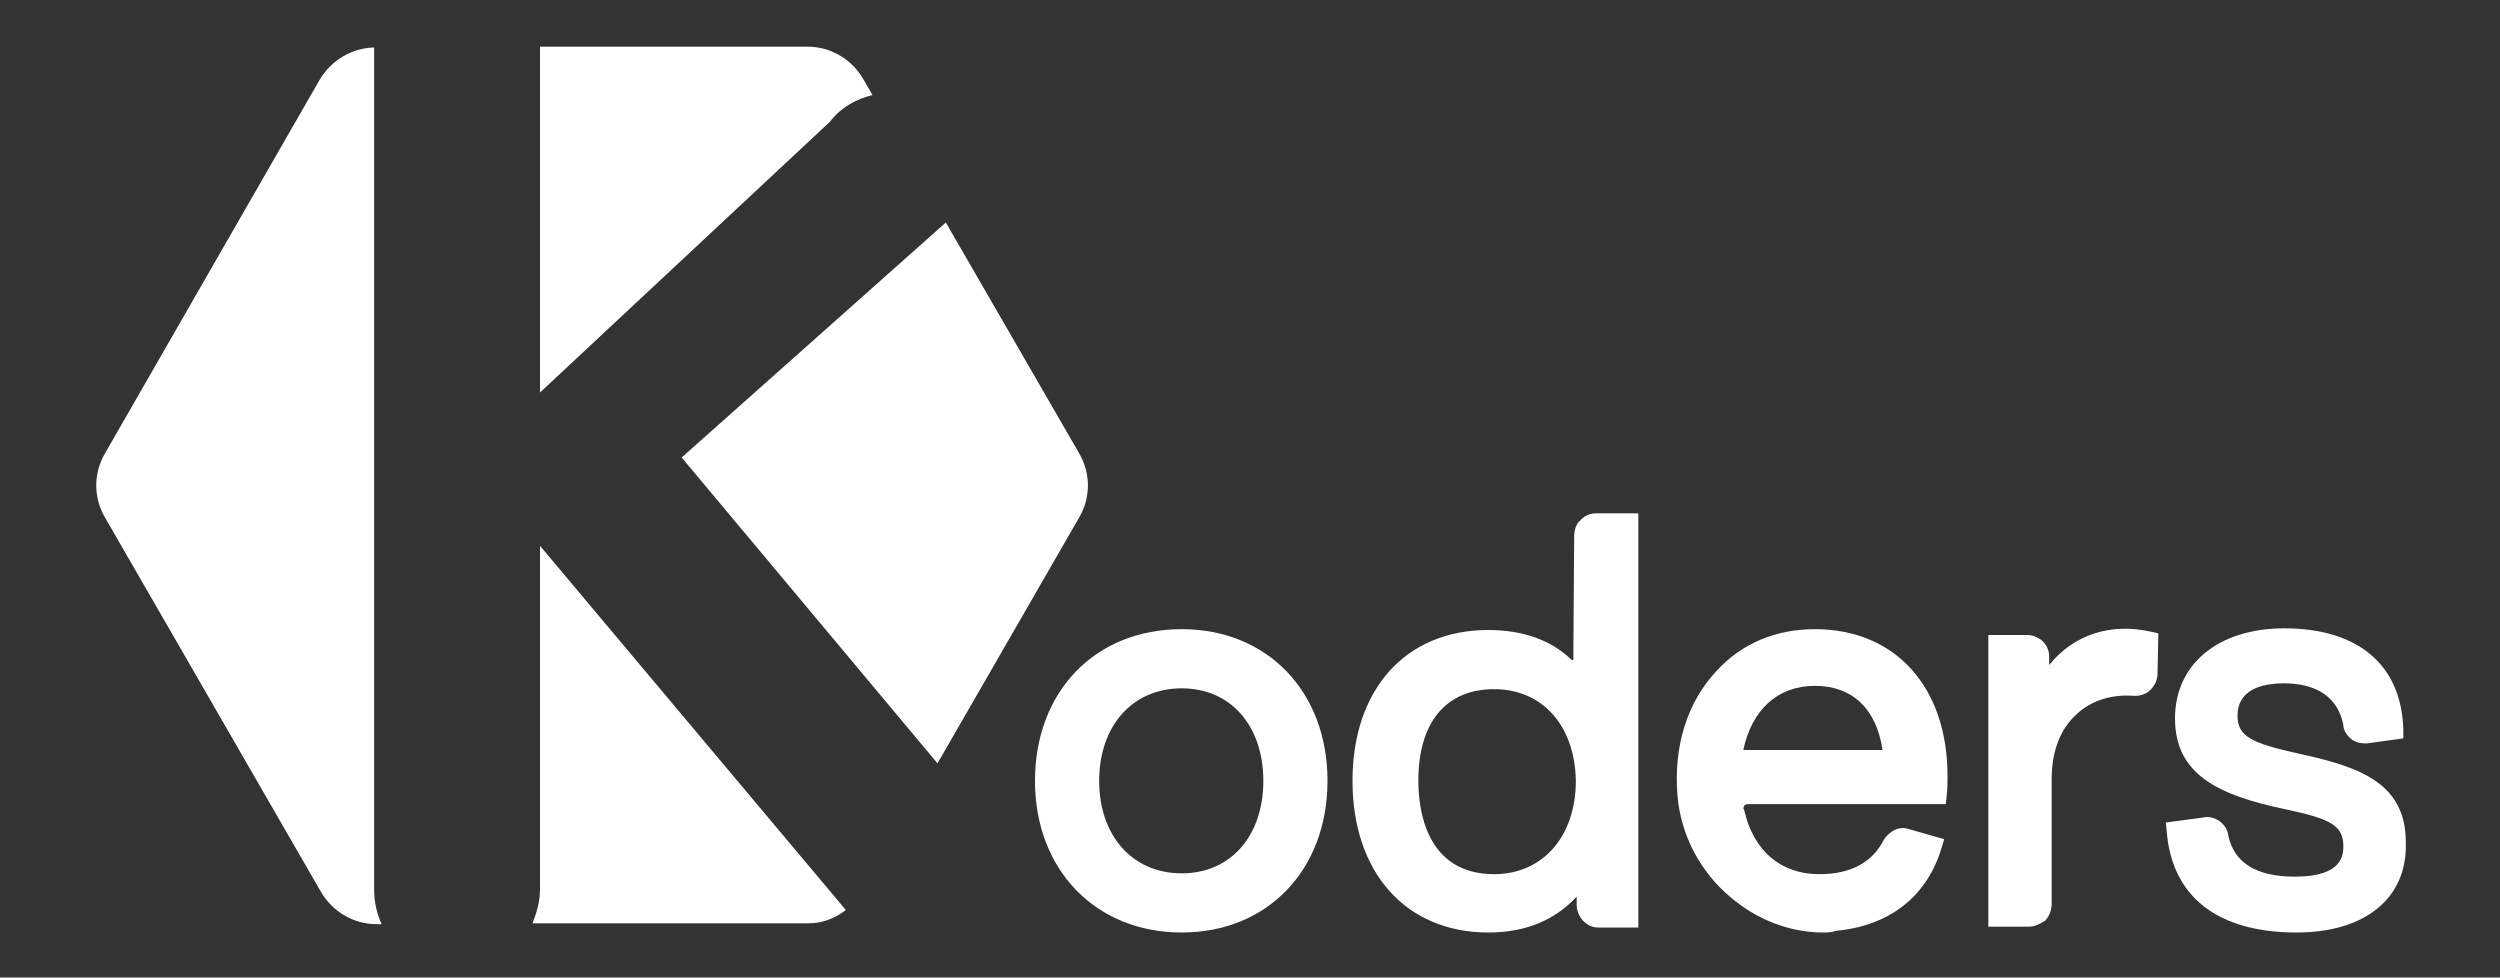 <svg version="1.1" id="Capa_1" xmlns="http://www.w3.org/2000/svg" xmlns:xlink="http://www.w3.org/1999/xlink" x="0px" y="0px" viewBox="0 0 300 117.3" style="enable-background:new 0 0 300 117.3;" xml:space="preserve">
                    <rect x="0" y="0" width="300" height="117.3" fill="#333333" stroke="none"/>
                    <style type="text/css">
                        .st0 {
                            fill: #ffff;
                        }
                    </style>
                    <g>
                        <path class="st0" d="M99.6,14.6c1.3-1.7,3.1-2.7,5.1-3.2l-1.1-1.9c-1.4-2.4-3.9-3.9-6.7-3.9H64.8v41.5L99.6,14.6z"></path>
                        <path class="st0" d="M129.5,54.4l-16-27.7L81.8,54.9l30.7,36.7l17-29.5C130.9,59.7,130.9,56.8,129.5,54.4z"></path>
                        <path class="st0" d="M64.8,106.7c0,1.5-0.4,2.8-0.9,4.1H97c1.7,0,3.2-0.6,4.5-1.6L64.8,65.5V106.7z"></path>
                        <path class="st0" d="M44.8,5.7c-2.6,0.1-5,1.5-6.4,3.8L12.6,54.4c-1.4,2.4-1.4,5.3,0,7.7L38.5,107c1.4,2.4,3.9,3.9,6.7,3.9h0.6
    c-0.6-1.3-0.9-2.7-0.9-4.1V5.7z"></path>
                    </g>
                    <g>
                        <path class="st0" d="M125.3,93.7c0-9.8,6.4-17.1,16.5-17.1c10.1,0,16.4,7.3,16.4,17.1c0,9.8-6.4,17.1-16.4,17.1
    C131.7,110.8,125.3,103.6,125.3,93.7z M152.7,93.7c0-7.1-4.3-12.2-10.9-12.2c-6.6,0-10.9,5.1-10.9,12.2c0,7.1,4.3,12.2,10.9,12.2
    C148.4,105.9,152.7,100.8,152.7,93.7z"></path>
                        <path class="st0" d="M141.8,111.9c-10.3,0-17.6-7.5-17.6-18.2c0-10.7,7.2-18.2,17.6-18.2c10.3,0,17.5,7.5,17.5,18.2
    C159.3,104.4,152.1,111.9,141.8,111.9z M141.8,77.7c-9.2,0-15.4,6.4-15.4,16c0,9.6,6.2,16.1,15.4,16.1c9.2,0,15.4-6.4,15.4-16.1
    C157.2,84.1,151,77.7,141.8,77.7z M141.8,107c-7.1,0-12-5.5-12-13.3c0-7.8,4.9-13.2,12-13.2c7,0,12,5.4,12,13.2
    C153.8,101.5,148.9,107,141.8,107z M141.8,82.6c-5.9,0-9.9,4.5-9.9,11.1c0,6.6,4,11.1,9.9,11.1c5.9,0,9.8-4.5,9.8-11.1
    C151.6,87.1,147.7,82.6,141.8,82.6z"></path>
                    </g>
                    <g>
                        <path class="st0" d="M189.9,64.3c0-0.7,0.4-1.1,0.4-1.1c0.4-0.5,1.1-0.5,1.1-0.5h4v47.5h-3.8c-0.1,0-0.4,0.1-1-0.4
    c-0.5-0.4-0.6-1.2-0.6-1.2l-0.1-4.7c-2.1,4.4-5.9,6.9-11.5,6.9c-9.6,0-15.2-7-15.2-17.2c0-10,5.6-17.1,15.2-17.1
    c3.9,0,6.9,1.1,9.1,3.2c0.8,0.8,2.2,0.3,2.2-0.8V64.3 M189.9,64.3 M190.1,93.7c0-7-4.2-12.1-10.8-12.1c-6.8,0-10.2,5-10.2,12.1
    s3.4,12.2,10.2,12.2C186,105.9,190.1,100.7,190.1,93.7z"></path>
                        <path class="st0" d="M178.6,111.9c-9.9,0-16.3-7.2-16.3-18.2c0-11,6.4-18.1,16.3-18.1c4.1,0,7.5,1.2,9.9,3.5
    c0.1,0.1,0.2,0.1,0.3,0.1l0.1-14.9c0-1.1,0.6-1.8,0.7-1.8c0.7-0.9,1.8-0.9,1.9-0.9h5.1v49.7h-4.8c-0.5,0-1-0.1-1.6-0.6
    c-0.9-0.7-1-1.9-1-2l0-1.1C186.6,110.4,183.1,111.9,178.6,111.9z M178.6,77.7c-8.7,0-14.1,6.1-14.1,16c0,9.9,5.4,16.1,14.1,16.1
    c5,0,8.5-2.1,10.5-6.3l2-4.1l0.1,9.3c0,0.1,0.1,0.3,0.1,0.3l0.3,0.1h2.7V63.7h-3c-0.1,0-0.2,0.1-0.3,0.1c0,0-0.2,0.2-0.2,0.4V79
    c0,1-0.5,1.8-1.4,2.1c-0.9,0.4-1.9,0.2-2.6-0.5C185,78.7,182.2,77.7,178.6,77.7z M179.3,107c-6.9,0-11.3-5.1-11.3-13.3
    c0-8.2,4.2-13.2,11.3-13.2c7,0,11.9,5.4,11.9,13.2C191.2,101.5,186.3,107,179.3,107z M179.3,82.7c-5.8,0-9.1,4-9.1,11
    c0,3.4,0.9,11.2,9.1,11.2c5.8,0,9.8-4.5,9.8-11.2C189,87.1,185.1,82.7,179.3,82.7z"></path>
                    </g>
                    <g>
                        <path class="st0" d="M208.2,97.5c1.2,5.2,4.7,8.6,10,8.6c4.5,0,7.2-1.8,8.8-4.8c0,0,0.7-1,1.8-0.7l3.1,0.9
    c-1.6,5.6-5.9,8.7-11.7,9.2c-8.9,0.9-17.2-6.3-17.9-15.3c-0.8-10.5,5.4-18.9,15.4-18.9c9.3,0,14.8,6.6,14.8,16.5
    c0,0.7,0,1.5-0.1,2.3h-22.9c0,0-0.8,0-1.3,0.7C207.9,96.8,208.2,97.5,208.2,97.5z M207.9,91.1H227c-0.5-6.2-3.8-9.8-9.3-9.8
    C212.2,81.2,208.7,85.2,207.9,91.1z"></path>
                        <path class="st0" d="M218.8,111.9c-4,0-7.9-1.5-11.1-4.2c-3.7-3.1-6-7.5-6.4-12.2c-0.5-6,1.2-11.3,4.7-15c3-3.3,7.1-5,11.8-5
    c9.6,0,15.9,6.9,15.9,17.6c0,0.8,0,1.6-0.1,2.4l-0.1,1h-23.8c0,0-0.3,0-0.4,0.2c-0.1,0.2-0.1,0.3-0.1,0.3l0.1,0.2
    c1.1,4.9,4.4,7.7,9,7.7c3.8,0,6.4-1.4,7.8-4.2c0.5-0.7,1.6-1.7,3-1.2l4.2,1.2l-0.3,1c-1.7,5.8-6.2,9.4-12.7,10
    C219.8,111.9,219.3,111.9,218.8,111.9z M217.8,77.7c-4.1,0-7.6,1.5-10.2,4.3c-3.1,3.3-4.5,8.1-4.1,13.4c0.3,4,2.3,7.9,5.6,10.7
    c3.2,2.7,7.1,3.9,11.1,3.6c5.2-0.5,8.8-3.1,10.5-7.5l-2.1-0.6c-0.4-0.1-0.5,0.1-0.6,0.3c-1.8,3.4-5,5.3-9.7,5.3
    c-5.6,0-9.7-3.5-11.1-9.3c-0.1-0.4-0.4-1.3,0.3-2.3c0.8-1.1,2-1.2,2.2-1.1h21.8c0-0.4,0-0.9,0-1.3
    C231.5,83.6,226.2,77.7,217.8,77.7z M228.2,92.1h-21.5l0.2-1.2c0.8-6.6,5-10.7,10.9-10.7c6.1,0,9.9,3.9,10.4,10.8L228.2,92.1z
    M209.2,90h16.7c-0.7-4.9-3.6-7.7-8.1-7.7C213.3,82.3,210.2,85.2,209.2,90z"></path>
                    </g>
                    <g>
                        <path class="st0" d="M243.5,110.2h-3.8V77.3h3.7c0,0,1.5,0,1.5,1.6l0,5.1c2.2-5.6,7.1-8.3,13.1-7l-0.1,4.1
    c-0.1,0.3,0.1,0.3-0.4,0.9c-0.4,0.6-1.3,0.5-1.3,0.5c-5.7-0.5-11.1,3.4-11.1,11.1v15.1c0,0,0,0.7-0.5,1.1
    C244.1,110.1,243.6,110.2,243.5,110.2z"></path>
                        <path class="st0" d="M243.5,111.2C243.5,111.2,243.4,111.2,243.5,111.2h-4.9v-35h4.7c1,0,2.6,0.8,2.6,2.6l0,1
    c2.9-3.6,7.3-5.1,12.2-4L259,76l-0.1,5c-0.1,0.7-0.2,1-0.6,1.5c-0.8,1.1-2.1,1-2.2,1c-2.6-0.2-5.1,0.5-6.9,2.2c-2,1.8-3,4.5-3,7.8
    v15.1c0,0.2-0.1,1.2-0.8,1.9C244.6,111,244,111.2,243.5,111.2z M240.7,109.1h2.8c0.1,0,0.2,0,0.4-0.2c0,0,0.1-0.2,0.1-0.3V93.5
    c0-3.9,1.3-7.2,3.7-9.4c2.3-2.1,5.3-3,8.5-2.8h0c0.1,0,0.3,0,0.3-0.1c0.1-0.1,0.1-0.2,0.2-0.3l0.1-3.2c-5-0.7-9.1,1.7-11,6.6
    l-2.1,5.4l0.1-10.8c0-0.1,0-0.5-0.5-0.5h-2.5V109.1z"></path>
                    </g>
                    <g>
                        <path class="st0" d="M283.1,88c-0.6-0.4-0.6-1-0.6-1c-0.8-4.1-3.9-5.9-8.1-5.9c-4.6,0-6.7,2-6.7,4.9c0,3.4,2.8,4.4,8.1,5.6
    c7.4,1.6,12.2,3.2,12.2,9.6c0,5.9-4.4,9.6-12.3,9.6c-8.2,0-14-3.4-14.5-11.2l3.5-0.5c0,0,0.5-0.2,1.1,0.3c0.6,0.4,0.6,0.9,0.6,0.9
    c0.9,4.4,4.4,6,9.1,6c4.5,0,6.9-1.5,6.9-4.8c0-3.6-3-4.4-7.8-5.4c-8.2-1.7-12.3-4-12.3-9.9c0-6.1,4.8-9.7,12.1-9.7
    c8.7,0,13,4.4,13.2,11.1l-3.4,0.4C283.9,88.2,283.5,88.3,283.1,88z"></path>
                        <path class="st0" d="M275.6,111.9c-9.5,0-15-4.3-15.6-12.2l-0.1-1l4.5-0.6c-0.1,0,0.8-0.3,1.9,0.4c1,0.7,1.1,1.7,1.1,1.8
    c0.7,3.2,3.3,4.9,8,4.9c5.8,0,5.8-2.7,5.8-3.7c0-2.6-1.9-3.3-7-4.4c-8.1-1.7-13.2-4.2-13.2-10.9c0-6.5,5.2-10.8,13.1-10.8
    c8.9,0,14.1,4.4,14.3,12.2l0,1l-4.3,0.6c-0.2,0-1,0.1-1.8-0.4c-0.7-0.5-1.1-1.2-1.1-1.8c-0.8-4.1-4.3-5-7.1-5
    c-2.6,0-5.6,0.7-5.6,3.9c0,2.5,1.8,3.3,7.2,4.5c7.4,1.6,13,3.5,13,10.7C288.9,107.8,283.8,111.9,275.6,111.9z M262.3,100.6
    c1.1,7.5,7.8,9.2,13.3,9.2c7.1,0,11.2-3.1,11.2-8.6c0-5.2-3.3-6.8-11.3-8.6c-4.6-1-8.9-2-8.9-6.6c0-3.8,2.9-6,7.8-6
    c5.1,0,8.3,2.4,9.2,6.8l0.2,0.3c0.2,0.1,0.2,0.1,0.3,0.1l2.4-0.3c-0.5-5.9-4.8-9.1-12.1-9.1c-6.7,0-10.9,3.3-11,8.6
    c0,4.8,2.9,7,11.5,8.8c4.7,1,8.7,1.8,8.7,6.5c0,2.7-1.4,5.9-8,5.9c-7.3,0-9.5-3.8-10.2-6.9l0.4-1.1l-0.7,0.9l-0.3-0.1L262.3,100.6z
    "></path>
                    </g>
                </svg>